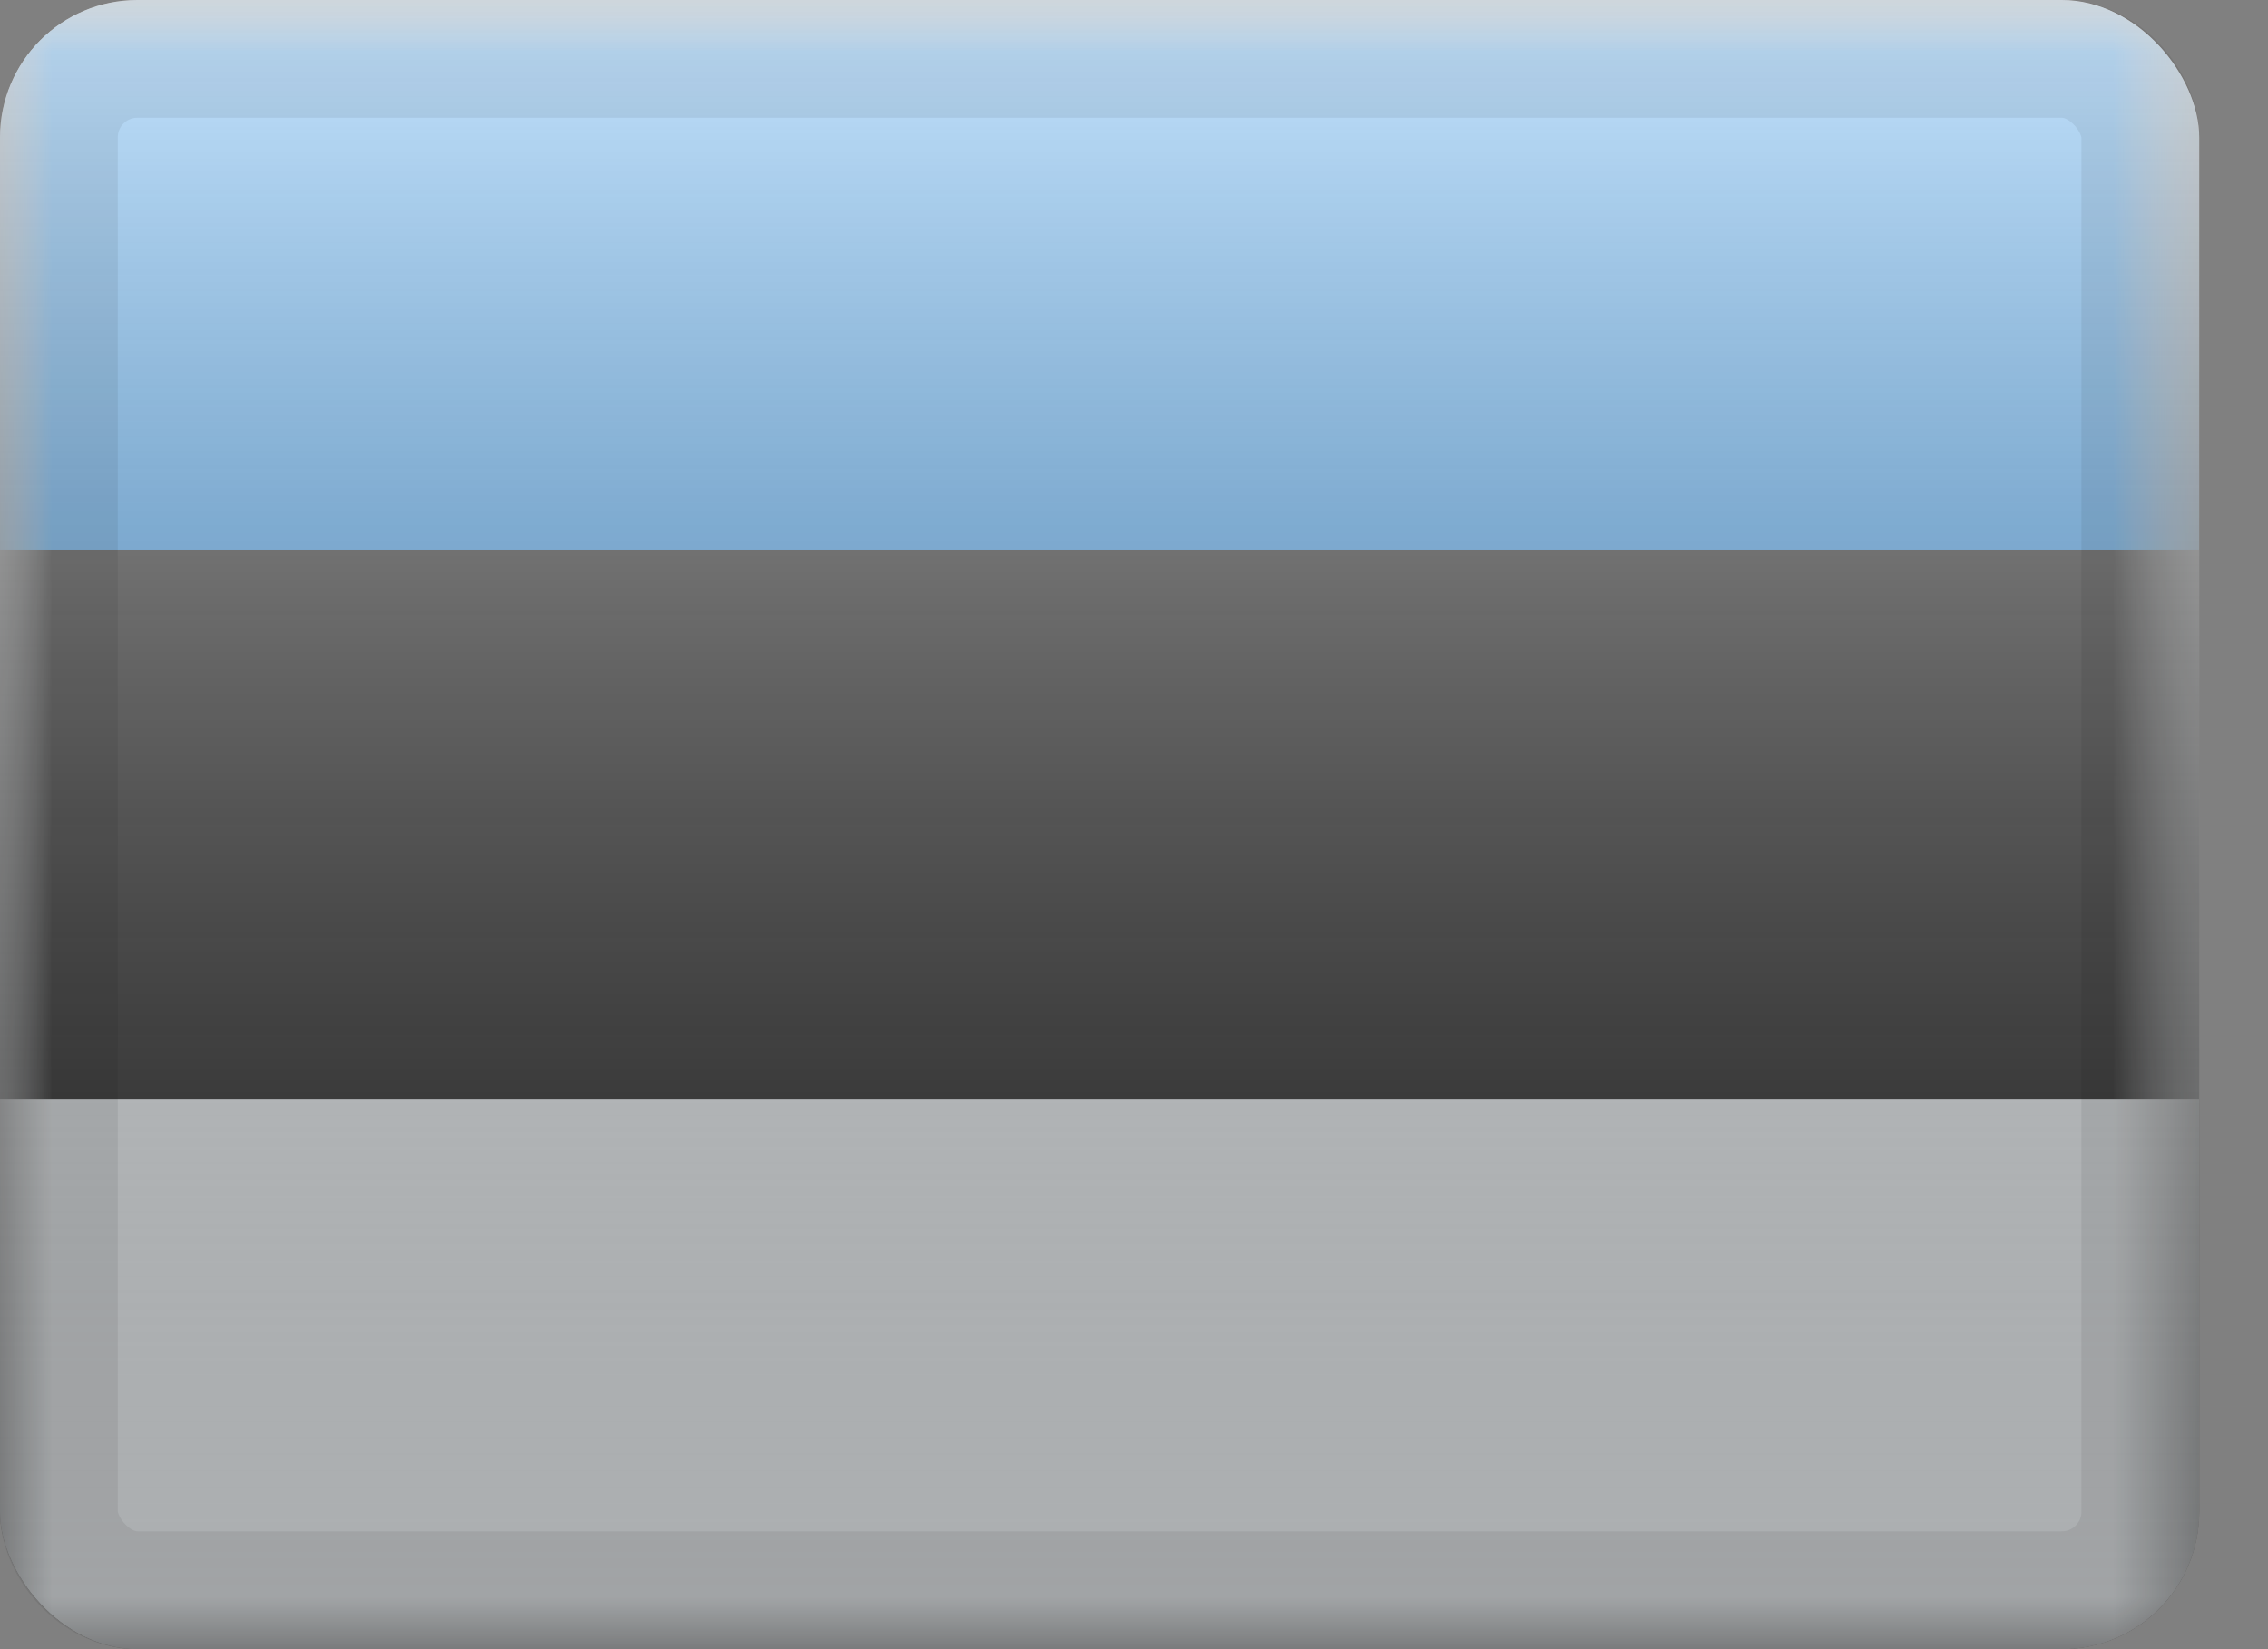 <?xml version="1.0" encoding="UTF-8"?> <svg xmlns="http://www.w3.org/2000/svg" width="22" height="16" viewBox="0 0 22 16" fill="none"><rect x="0" y="0" width="22" height="16" fill="#808080" stroke="none"/> <g clip-path="url(#clip0_402_21550)"> <mask id="mask0_402_21550" style="mask-type:luminance" maskUnits="userSpaceOnUse" x="0" y="0" width="22" height="16"> <rect width="21.333" height="16" fill="white"></rect> </mask> <g mask="url(#mask0_402_21550)"> <path fill-rule="evenodd" clip-rule="evenodd" d="M0 0V16H21.333V0H0Z" fill="#F7FCFF"></path> <mask id="mask1_402_21550" style="mask-type:luminance" maskUnits="userSpaceOnUse" x="0" y="0" width="22" height="16"> <path fill-rule="evenodd" clip-rule="evenodd" d="M0 0V16H21.333V0H0Z" fill="white"></path> </mask> <g mask="url(#mask1_402_21550)"> <path fill-rule="evenodd" clip-rule="evenodd" d="M0 0V5.333H21.333V0H0Z" fill="#40A8FF"></path> <path fill-rule="evenodd" clip-rule="evenodd" d="M0 5.333V10.667H21.333V5.333H0Z" fill="#272727"></path> </g> </g> <rect width="21.333" height="16" fill="url(#paint0_linear_402_21550)" style="mix-blend-mode:overlay"></rect> </g> <rect x="0.571" y="0.571" width="20.191" height="14.857" rx="0.762" stroke="black" stroke-opacity="0.07" stroke-width="1.143"></rect> <defs> <linearGradient id="paint0_linear_402_21550" x1="10.667" y1="0" x2="10.667" y2="16" gradientUnits="userSpaceOnUse"> <stop stop-color="white" stop-opacity="0.7"></stop> <stop offset="1" stop-opacity="0.3"></stop> </linearGradient> <clipPath id="clip0_402_21550"> <rect width="21.333" height="16" rx="1.333" fill="white"></rect> </clipPath> </defs> </svg> 